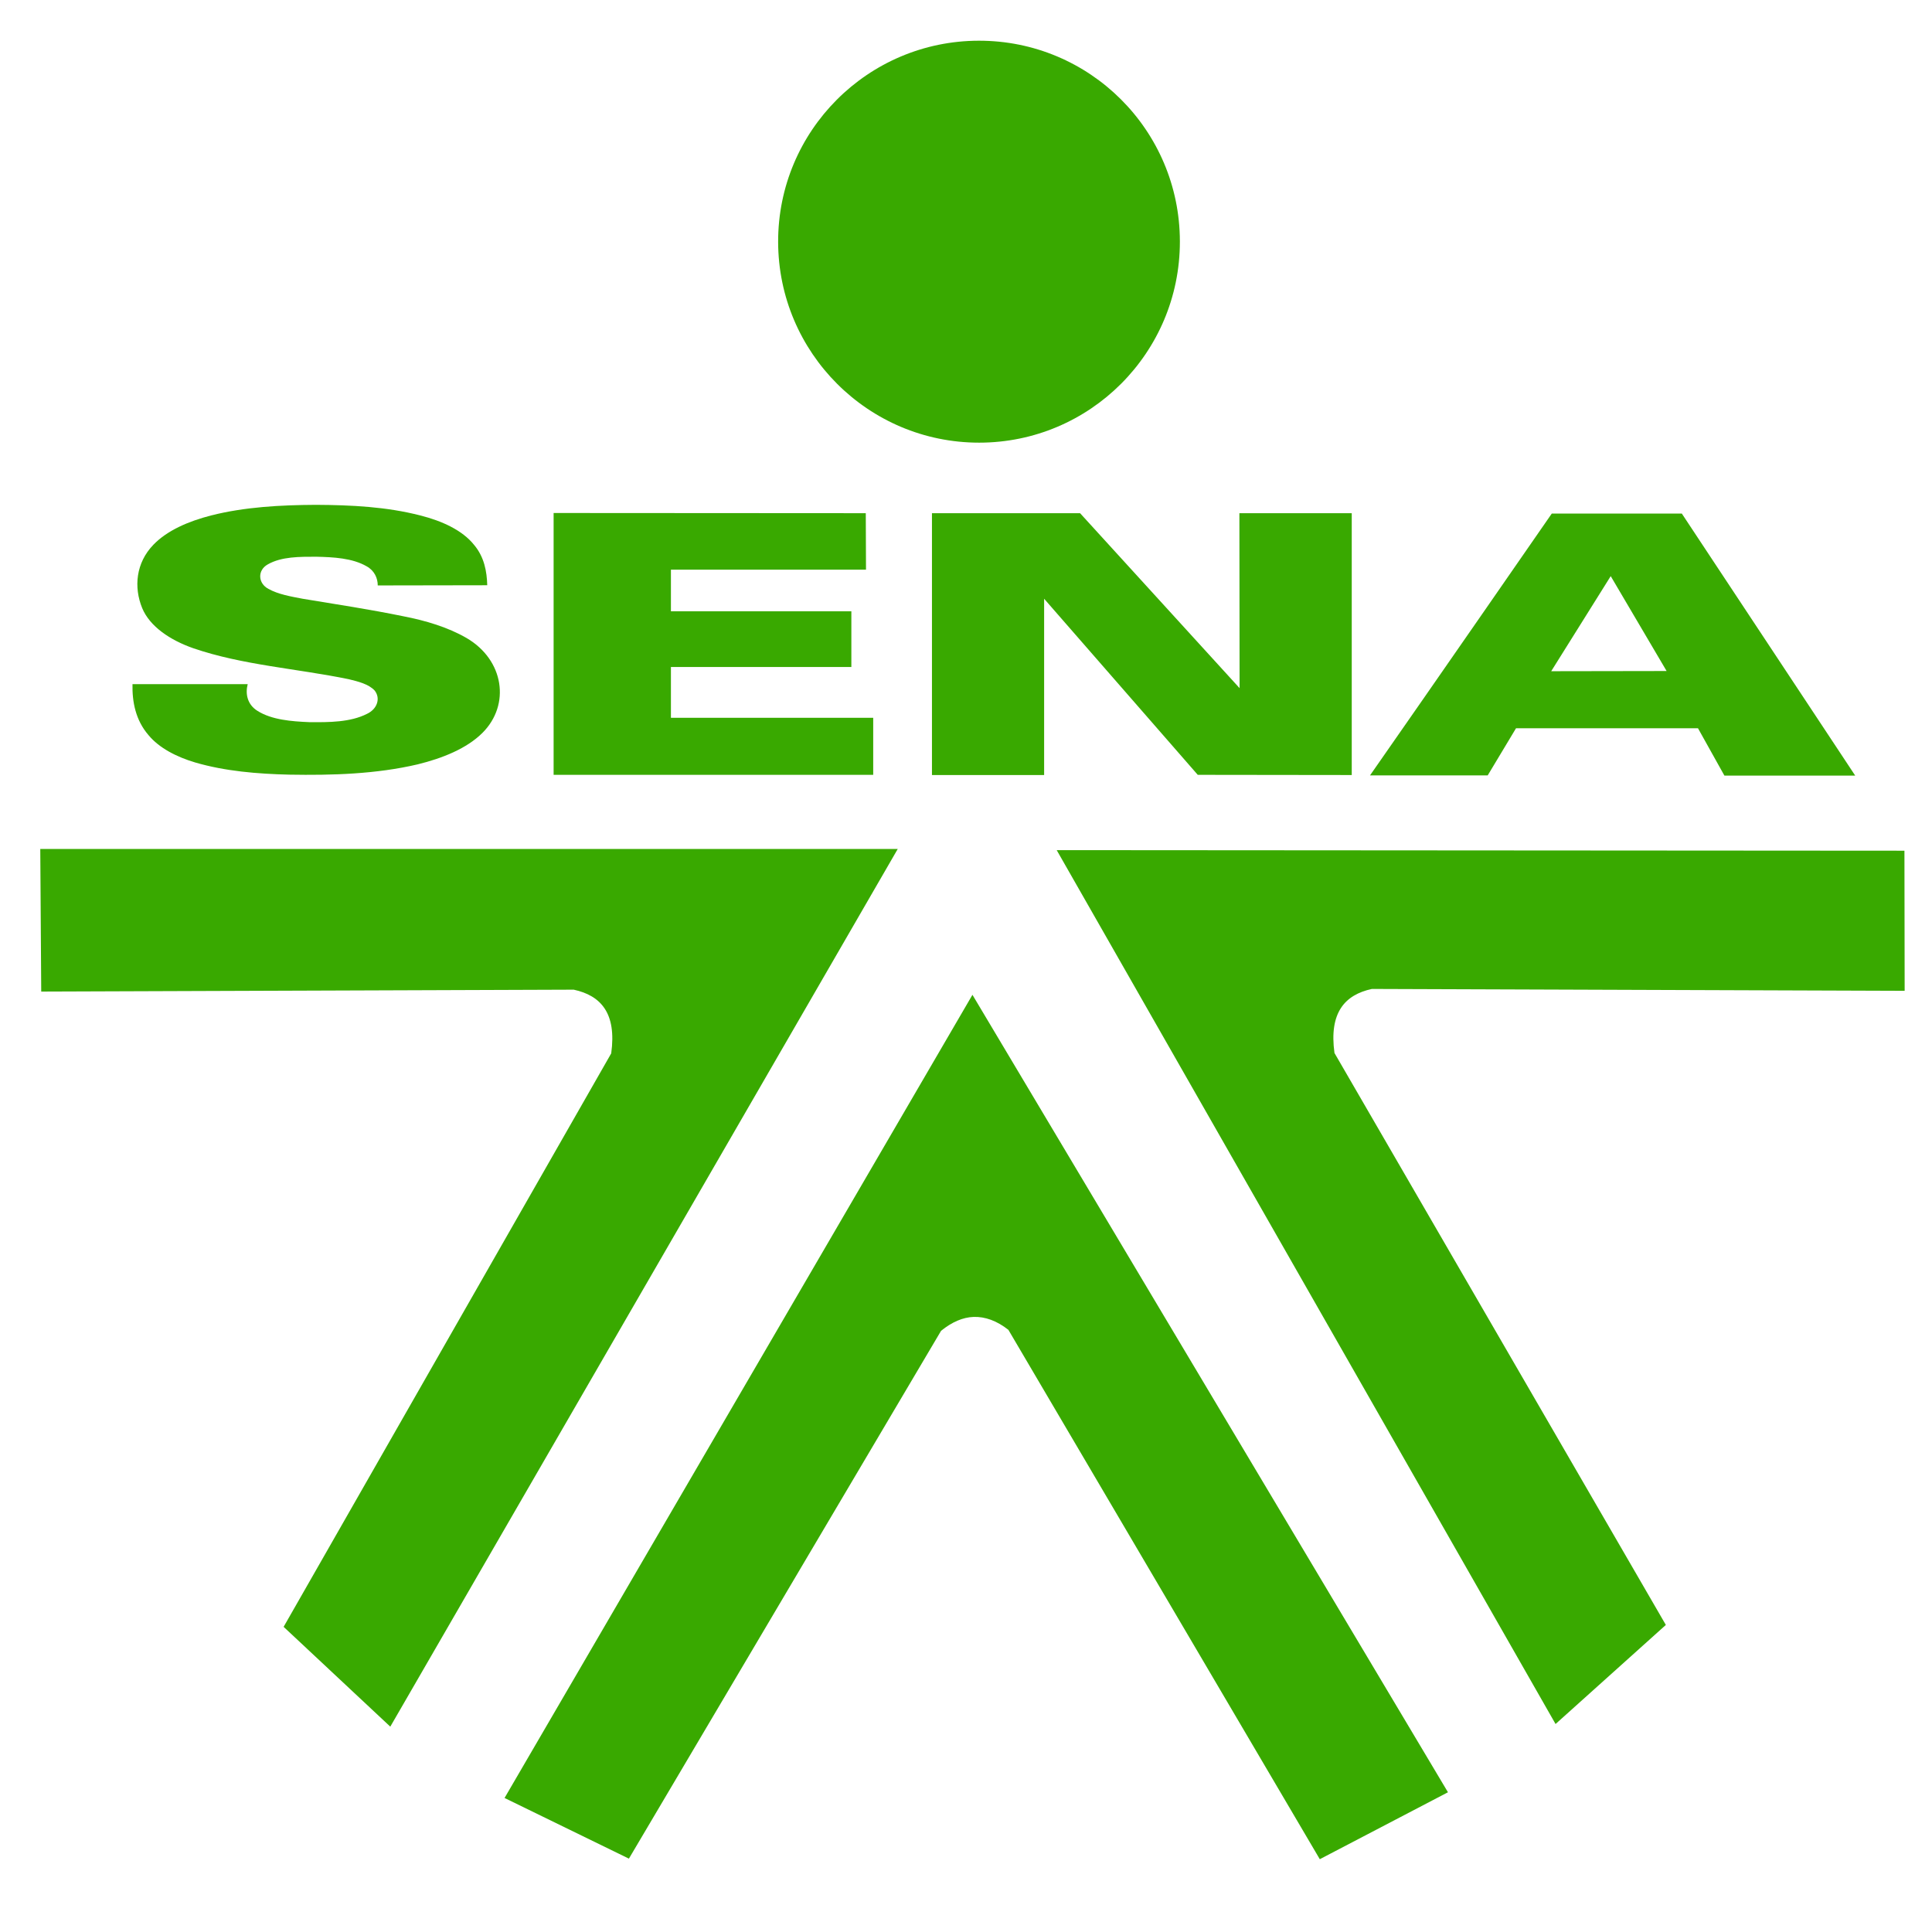 <svg width="71" height="70" viewBox="0 0 71 70" fill="none" xmlns="http://www.w3.org/2000/svg">
<path d="M35.968 1.496C31.894 1.503 28.59 4.808 28.596 8.888C28.604 12.962 31.908 16.267 35.982 16.267C40.055 16.267 43.36 12.962 43.36 8.881V8.867C43.353 4.787 40.048 1.489 35.968 1.496ZM11.611 18.552C10.312 18.559 8.991 18.629 7.754 18.943C6.937 19.153 6.147 19.488 5.637 20.019C4.994 20.683 4.911 21.577 5.225 22.346C5.504 23.024 6.259 23.527 7.098 23.82C8.907 24.442 10.912 24.568 12.813 24.959C13.162 25.043 13.553 25.141 13.77 25.378C13.994 25.665 13.861 26.056 13.491 26.231C12.876 26.545 12.086 26.545 11.367 26.538C10.71 26.51 9.99 26.454 9.466 26.126C9.082 25.888 9.012 25.49 9.103 25.141H4.869C4.855 25.784 4.98 26.461 5.456 27.013C5.847 27.488 6.49 27.817 7.174 28.02C8.271 28.341 9.459 28.439 10.626 28.467C12.212 28.495 13.826 28.446 15.349 28.089C16.258 27.866 17.152 27.509 17.732 26.93C18.766 25.895 18.521 24.253 17.152 23.45C16.467 23.052 15.65 22.807 14.818 22.646C13.595 22.395 12.352 22.206 11.122 22.003C10.689 21.92 10.228 21.843 9.864 21.64C9.48 21.438 9.452 20.955 9.843 20.739C10.347 20.452 11.017 20.459 11.618 20.459C12.254 20.473 12.946 20.508 13.47 20.809C13.763 20.969 13.882 21.249 13.882 21.514L17.906 21.507C17.892 20.997 17.795 20.466 17.424 20.026C16.991 19.481 16.23 19.139 15.447 18.943C14.21 18.622 12.904 18.559 11.611 18.552ZM20.345 18.852V28.474H32.09V26.378H24.656V24.512H31.287V22.465H24.656V20.934H31.825L31.817 18.859L20.345 18.852ZM39.692 18.859C39.692 18.859 36.066 18.859 34.249 18.859V28.481H38.371V22.003L44.017 28.474L49.676 28.481V18.859H45.547L45.554 25.288L39.692 18.859ZM57.027 18.873C57.027 18.873 52.583 25.294 50.347 28.495H54.672L55.713 26.762H62.4L63.371 28.502H68.178L61.806 18.873H57.027ZM59.193 21.172L61.247 24.659L57.006 24.666L59.193 21.172ZM1.48 31.199L1.515 36.439L21.085 36.369C22.085 36.586 22.665 37.236 22.462 38.71L10.423 59.784L14.343 63.452L32.991 31.199H1.48ZM38.833 31.241L57.166 63.355L61.219 59.714L49.041 38.696C48.838 37.215 49.418 36.558 50.417 36.342L69.995 36.411L69.987 31.262L38.833 31.241ZM35.737 36.558L18.542 66.073L23.112 68.302L34.584 48.905C34.983 48.583 35.381 48.409 35.779 48.395C36.198 48.381 36.632 48.534 37.058 48.87L48.502 68.323L53.212 65.863L35.737 36.558Z" fill="#39A900"/>
</svg>
